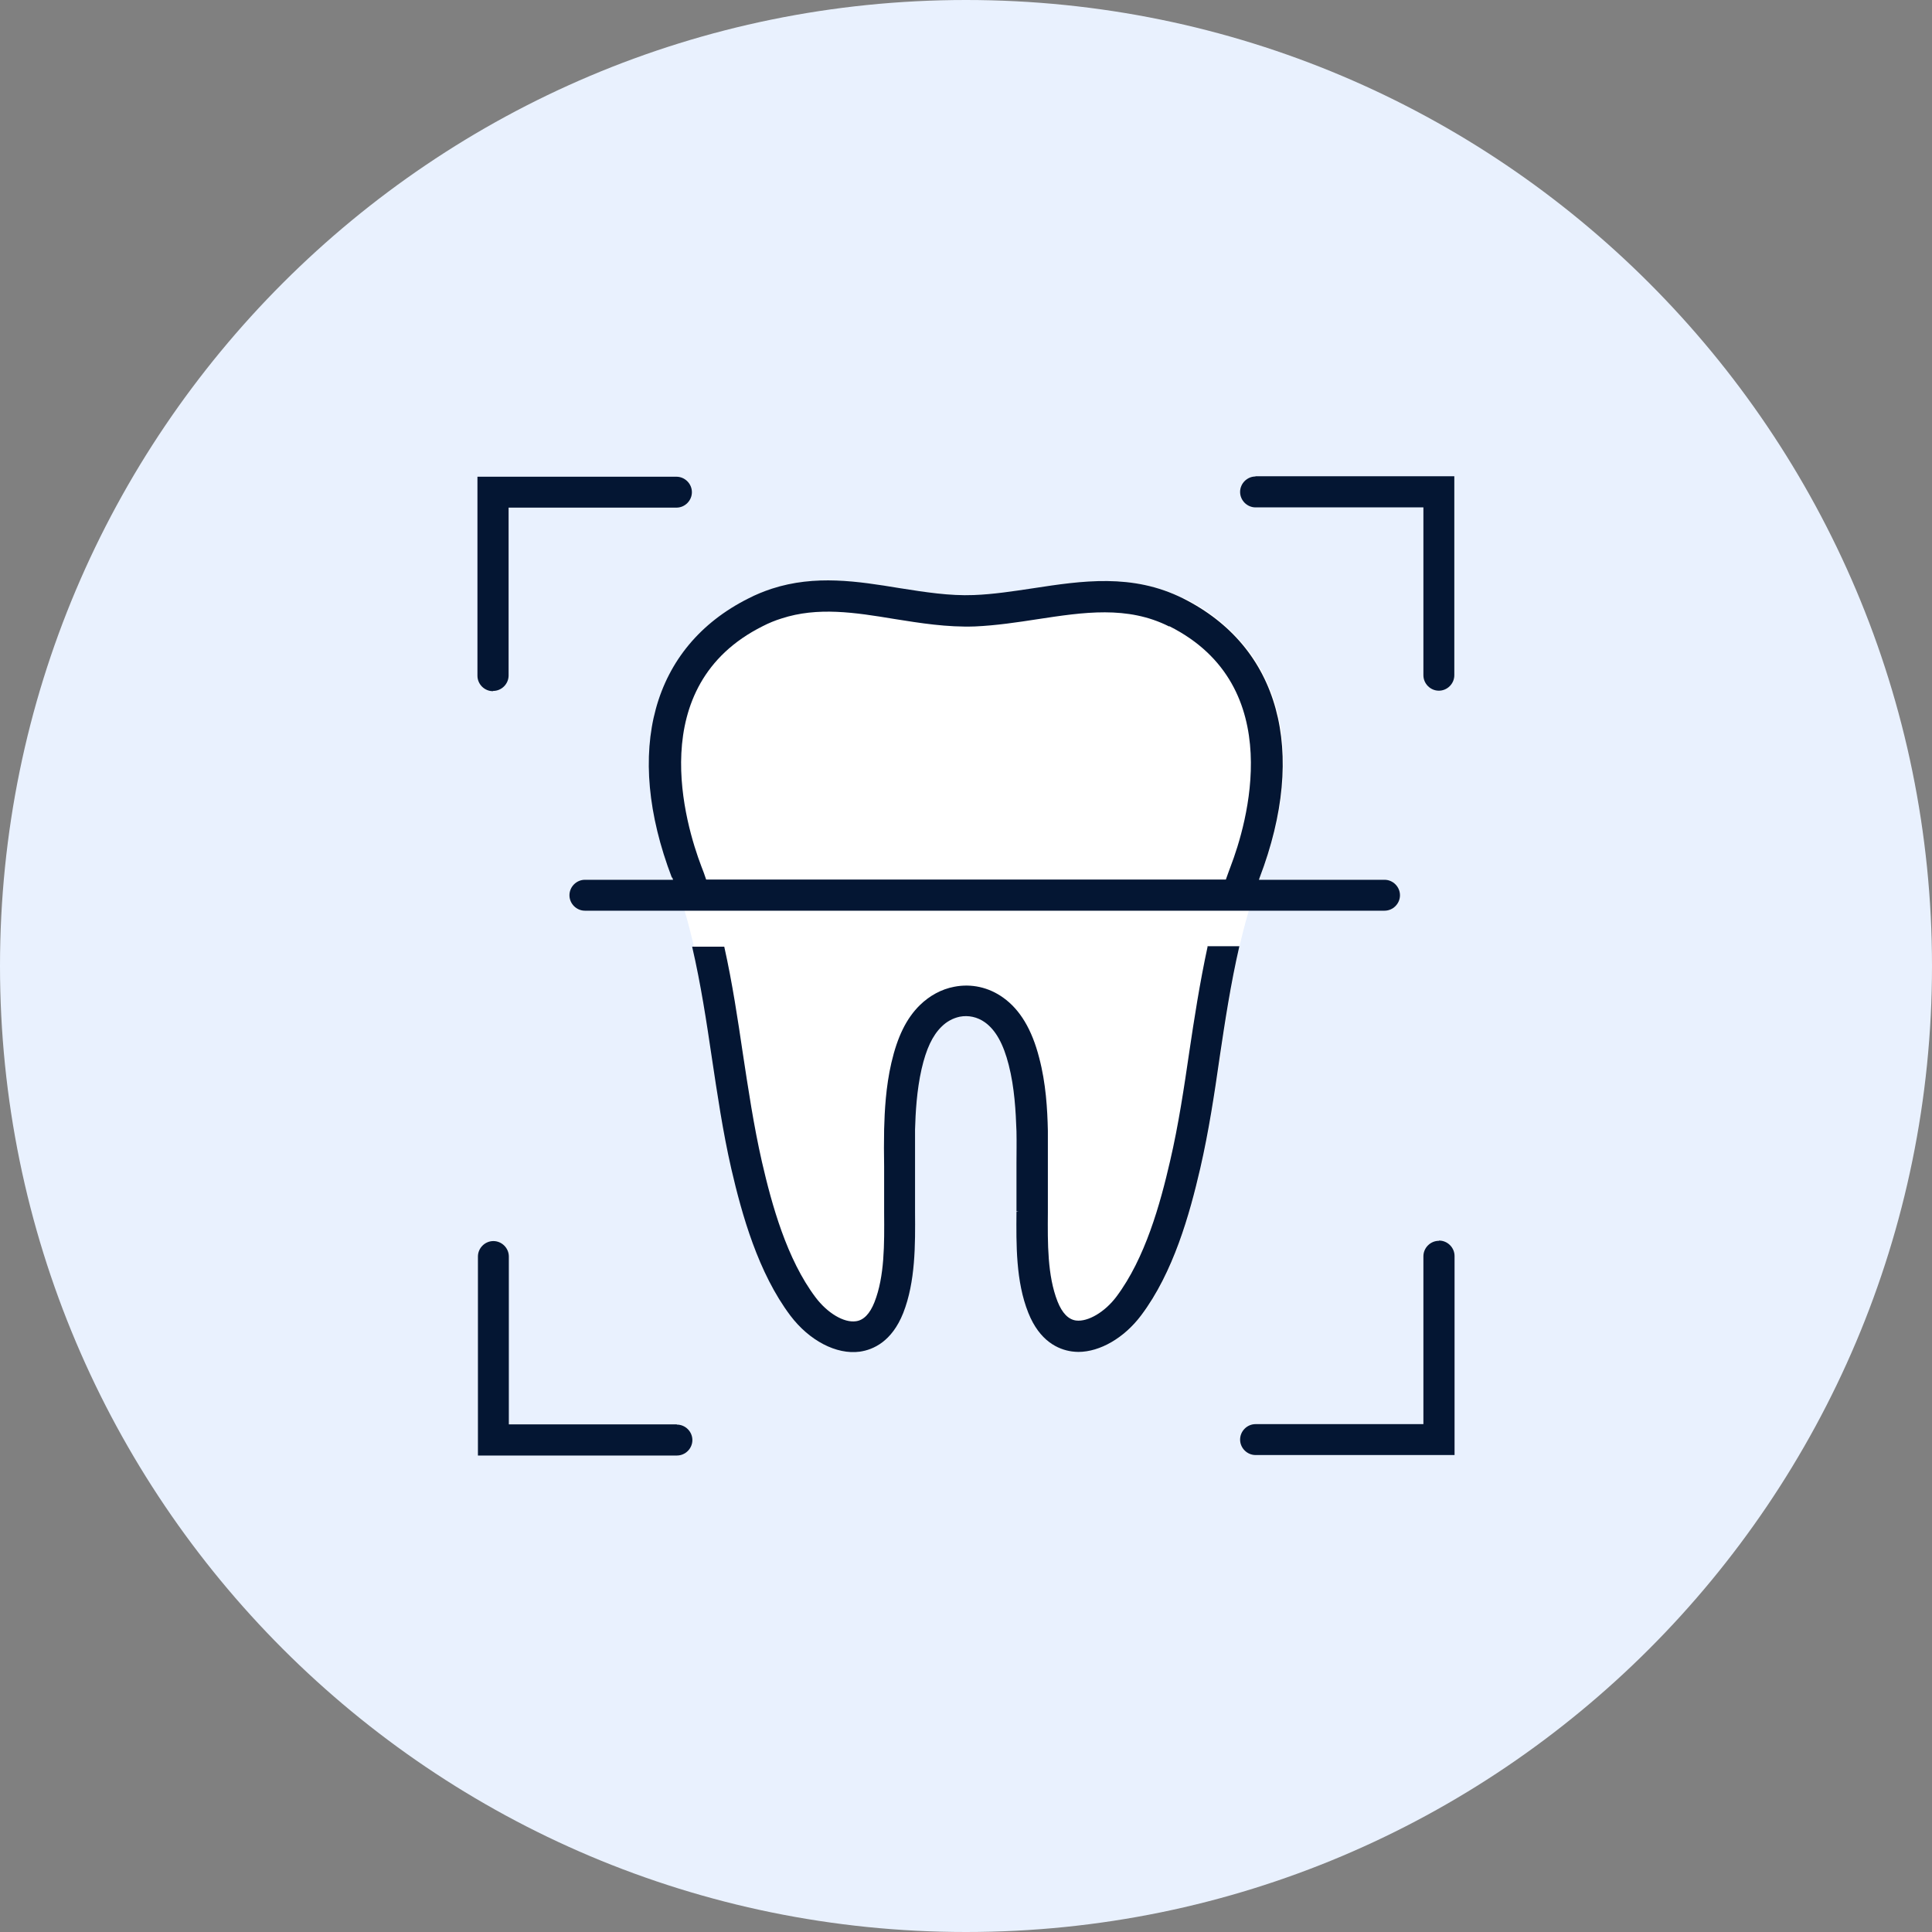 <svg width="80" height="80" viewBox="0 0 80 80" fill="none" xmlns="http://www.w3.org/2000/svg">
<rect x="0" y="0" width="80" height="80" fill="#808080" stroke="none"/>
<path d="M40 80C62.091 80 80 62.091 80 40C80 17.909 62.091 0 40 0C17.909 0 0 17.909 0 40C0 62.091 17.909 80 40 80Z" fill="#E9F1FE"/>
<path d="M49.01 24.78C46.93 23.74 44.84 24.06 42.81 24.37C42 24.49 41.16 24.62 40.34 24.66C39.32 24.7 38.3 24.54 37.22 24.36C35.51 24.08 33.75 23.8 31.96 24.39C31.64 24.5 31.32 24.63 31.01 24.78C27.05 26.77 25.87 31.07 27.87 36.29C28.77 38.63 29.15 41.22 29.53 43.73C29.76 45.27 30 46.86 30.35 48.39C30.79 50.29 31.46 52.7 32.8 54.48C33.56 55.49 34.66 56.07 35.6 55.94C36.14 55.87 36.88 55.54 37.34 54.39C37.85 53.1 37.83 51.57 37.82 50.22C37.82 49.9 37.82 49.59 37.82 49.29V49.07C37.82 48.81 37.82 48.55 37.82 48.28V48.24C37.82 47.76 37.82 47.26 37.82 46.78C37.84 46.07 37.89 45.14 38.1 44.25C38.3 43.4 38.57 42.82 38.96 42.43C39.19 42.2 39.47 42.05 39.77 42C40.15 41.93 40.56 42.01 40.89 42.25C41.36 42.58 41.69 43.18 41.92 44.08C42.16 45.03 42.22 46.02 42.24 46.85C42.25 47.3 42.24 47.75 42.24 48.19C42.24 48.53 42.24 48.92 42.24 49.3C42.24 49.59 42.24 49.88 42.24 50.19V50.21C42.23 51.56 42.21 53.1 42.72 54.39C43.17 55.54 43.91 55.87 44.46 55.94C44.55 55.95 44.63 55.96 44.72 55.96C45.6 55.96 46.57 55.39 47.26 54.48C48.6 52.7 49.27 50.29 49.71 48.39C50.06 46.86 50.3 45.27 50.53 43.73C50.9 41.22 51.29 38.63 52.19 36.28C54.19 31.06 53.01 26.76 49.05 24.77L49.01 24.78Z" fill="white"/>
<path d="M50.01 39.17C49.68 40.69 49.44 42.25 49.25 43.53C49.03 45.03 48.8 46.58 48.45 48.08C48.04 49.86 47.42 52.1 46.23 53.69C45.75 54.33 45.05 54.74 44.56 54.68C44.24 54.64 43.98 54.37 43.79 53.89C43.37 52.82 43.38 51.49 43.39 50.2V50.11C43.39 49.81 43.39 49.53 43.39 49.26C43.39 48.9 43.39 48.52 43.39 48.17C43.39 47.73 43.39 47.28 43.39 46.82C43.37 45.92 43.31 44.86 43.03 43.8C42.73 42.63 42.24 41.81 41.54 41.31C40.94 40.88 40.22 40.72 39.51 40.86C38.98 40.96 38.49 41.23 38.09 41.62C37.53 42.17 37.16 42.93 36.91 44.01C36.68 45 36.63 46 36.61 46.76C36.6 47.28 36.6 47.79 36.61 48.3V48.34C36.61 48.58 36.61 48.83 36.61 49.07V49.27C36.61 49.55 36.61 49.83 36.61 50.13V50.22C36.62 51.52 36.63 52.85 36.21 53.92C36.02 54.4 35.76 54.67 35.44 54.71C34.94 54.78 34.26 54.37 33.77 53.72C32.58 52.14 31.96 49.89 31.55 48.11C31.21 46.62 30.98 45.07 30.75 43.56C30.56 42.28 30.33 40.72 29.99 39.2H28.66C29.02 40.75 29.26 42.34 29.47 43.76C29.7 45.29 29.93 46.86 30.28 48.39C30.72 50.29 31.39 52.7 32.73 54.48C33.51 55.51 34.63 56.1 35.6 55.97C36.16 55.89 36.93 55.55 37.4 54.37C37.91 53.07 37.9 51.54 37.89 50.19V50.1C37.89 49.81 37.89 49.54 37.89 49.27V49.05C37.89 48.84 37.89 48.63 37.89 48.42V48.19C37.89 47.72 37.89 47.24 37.89 46.77C37.91 46.07 37.96 45.15 38.16 44.27C38.35 43.44 38.61 42.88 38.99 42.51C39.2 42.3 39.46 42.16 39.74 42.1C40.1 42.03 40.47 42.11 40.78 42.33C41.23 42.65 41.55 43.23 41.77 44.1C42.01 45.04 42.06 46.01 42.09 46.84C42.1 47.3 42.09 47.78 42.09 48.17V48.2C42.09 48.55 42.09 48.91 42.09 49.27C42.09 49.54 42.09 49.81 42.09 50.1V50.16H42.18L42.09 50.18C42.08 51.53 42.06 53.06 42.58 54.36C43.05 55.54 43.82 55.88 44.38 55.96C44.47 55.97 44.56 55.98 44.65 55.98C45.55 55.98 46.55 55.4 47.25 54.47C48.59 52.69 49.26 50.28 49.7 48.38C50.05 46.86 50.29 45.28 50.51 43.74C50.72 42.33 50.96 40.74 51.32 39.18H49.99L50.01 39.17Z" fill="#041633"/>
<path d="M27.84 36.34C27.84 36.34 27.86 36.4 27.87 36.43H24.22C23.87 36.43 23.58 36.72 23.58 37.07C23.58 37.42 23.87 37.71 24.22 37.71H57.33C57.68 37.71 57.97 37.42 57.97 37.07C57.97 36.72 57.68 36.43 57.33 36.43H52.13C52.13 36.43 52.15 36.37 52.16 36.34C54.16 31.1 52.98 26.78 48.99 24.78C46.89 23.73 44.8 24.05 42.77 24.36C41.97 24.48 41.13 24.61 40.32 24.64C39.32 24.68 38.31 24.52 37.23 24.35C35.52 24.07 33.76 23.79 31.95 24.38C31.62 24.49 31.3 24.62 30.99 24.78C27 26.78 25.82 31.1 27.82 36.34H27.84ZM48.42 25.93C53.36 28.41 51.61 34.17 50.96 35.87C50.89 36.05 50.83 36.23 50.76 36.42H29.24C29.18 36.23 29.11 36.05 29.04 35.87C28.39 34.16 26.64 28.4 31.58 25.93C31.83 25.8 32.1 25.69 32.36 25.61C33.86 25.12 35.4 25.36 37.03 25.63C38.1 25.8 39.21 25.98 40.37 25.94C41.25 25.9 42.12 25.77 42.96 25.64C44.87 25.35 46.68 25.07 48.41 25.94L48.42 25.93Z" fill="#041633"/>
<path d="M51.99 19.73C51.64 19.73 51.35 20.02 51.35 20.37C51.35 20.72 51.64 21.01 51.99 21.01H58.94V27.96C58.94 28.31 59.23 28.6 59.58 28.6C59.93 28.6 60.22 28.31 60.22 27.96V19.72H51.98L51.99 19.73Z" fill="#041633"/>
<path d="M20.42 28.61C20.77 28.61 21.06 28.32 21.06 27.97V21.02H28.01C28.36 21.02 28.65 20.73 28.65 20.38C28.65 20.03 28.36 19.74 28.01 19.74H19.77V27.98C19.77 28.33 20.06 28.62 20.41 28.62L20.42 28.61Z" fill="#041633"/>
<path d="M28.02 58.98H21.07V52.03C21.07 51.68 20.78 51.39 20.43 51.39C20.08 51.39 19.79 51.68 19.79 52.03V60.27H28.03C28.38 60.27 28.67 59.98 28.67 59.63C28.67 59.28 28.38 58.99 28.03 58.99L28.02 58.98Z" fill="#041633"/>
<path d="M59.58 51.38C59.23 51.38 58.94 51.67 58.94 52.02V58.97H51.99C51.64 58.97 51.35 59.26 51.35 59.61C51.35 59.96 51.64 60.25 51.99 60.25H60.23V52.01C60.23 51.66 59.94 51.37 59.59 51.37L59.58 51.38Z" fill="#041633"/>
</svg>
